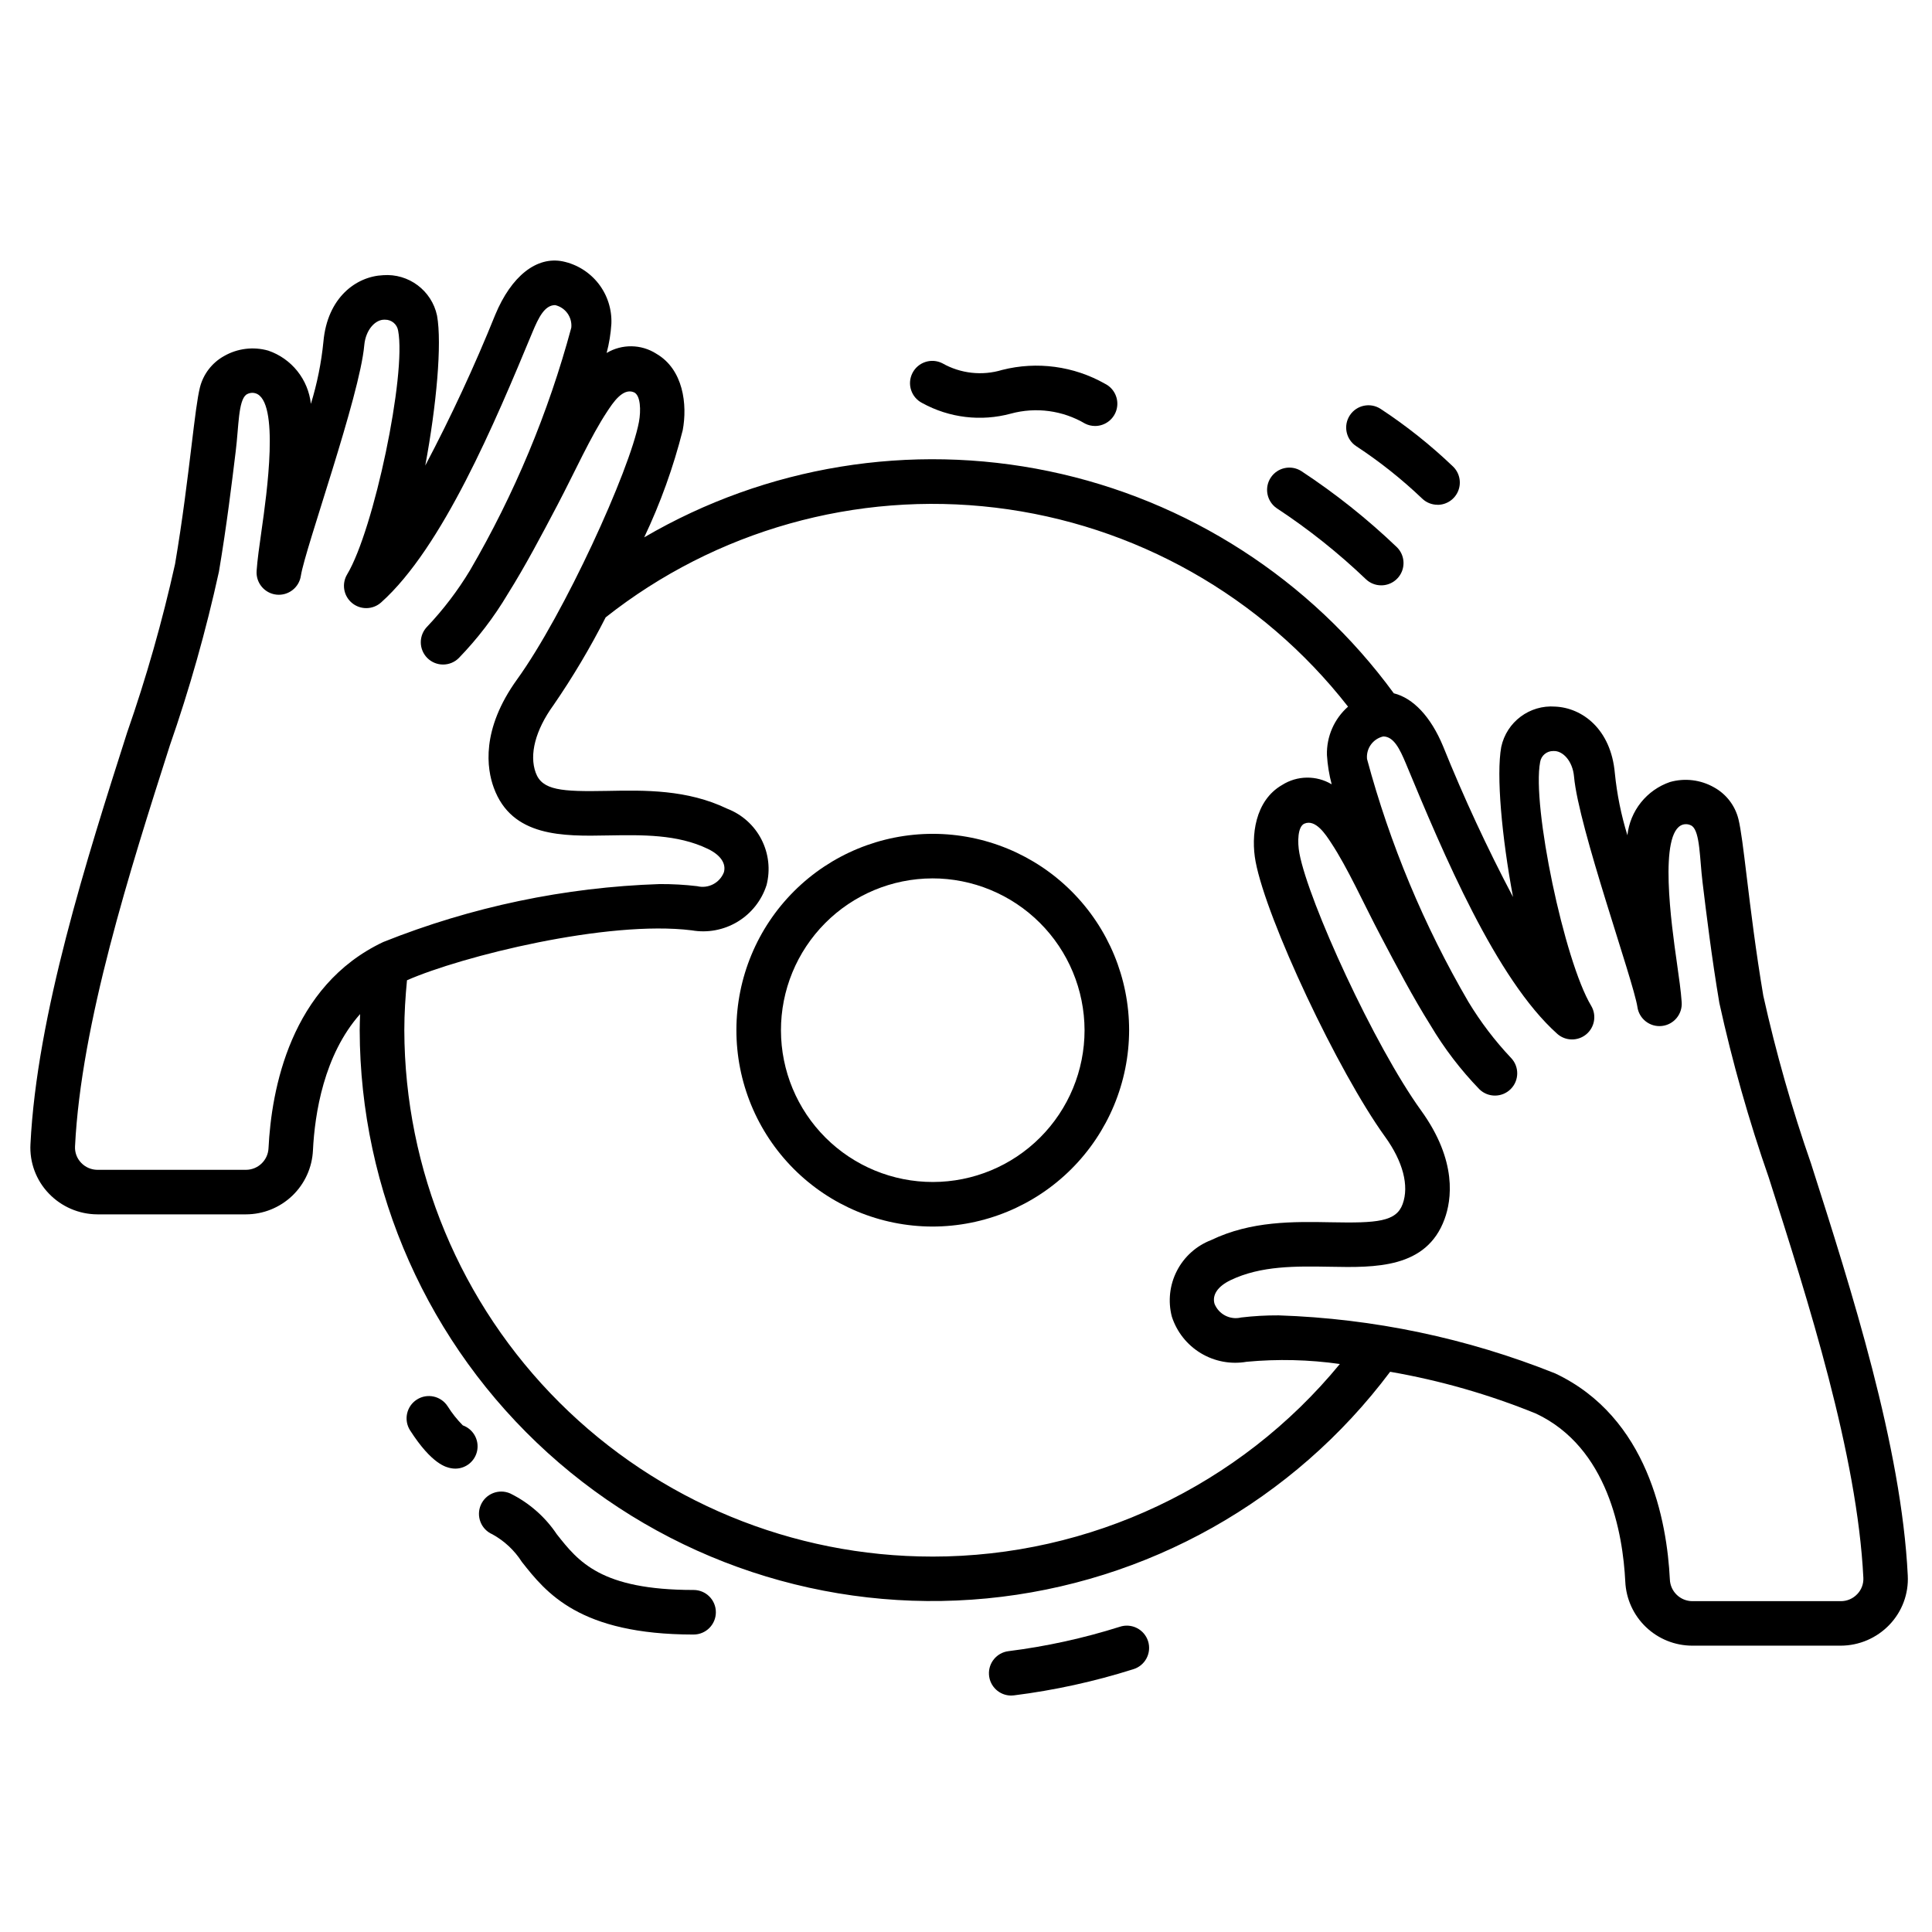 <?xml version="1.0" encoding="UTF-8"?>
<!-- Uploaded to: ICON Repo, www.iconrepo.com, Generator: ICON Repo Mixer Tools -->
<svg fill="#000000" width="800px" height="800px" version="1.1" viewBox="144 144 512 512" xmlns="http://www.w3.org/2000/svg">
 <g>
  <path d="m327.81 577.17c-30.336 0-39.113-11.133-45.523-19.262v-0.004c-1.953-3.051-4.641-5.562-7.812-7.305-1.438-0.625-2.566-1.797-3.137-3.254-0.57-1.457-0.543-3.082 0.086-4.519 1.305-2.988 4.785-4.356 7.773-3.051 4.996 2.457 9.262 6.188 12.359 10.816 5.727 7.258 11.648 14.77 36.254 14.77 3.262 0 5.902 2.641 5.902 5.902s-2.641 5.906-5.902 5.906z"/>
  <path d="m510.04 299.12c-1.52 0.004-2.984-0.582-4.078-1.637-7.289-6.965-15.195-13.258-23.617-18.797-2.644-1.82-3.348-5.426-1.586-8.109 1.766-2.684 5.352-3.461 8.074-1.754 9.02 5.93 17.488 12.668 25.293 20.129 1.742 1.664 2.293 4.223 1.398 6.461-0.898 2.238-3.066 3.707-5.477 3.707z"/>
  <path d="m524.97 277.77c-1.523 0.004-2.984-0.582-4.078-1.637-5.394-5.148-11.246-9.797-17.477-13.891-2.727-1.789-3.484-5.453-1.695-8.176 1.789-2.727 5.453-3.484 8.176-1.695 6.832 4.492 13.242 9.594 19.148 15.242 1.746 1.668 2.297 4.227 1.402 6.465-0.898 2.238-3.066 3.707-5.477 3.707z"/>
  <path d="m411.96 593.34c-3.113-0.012-5.684-2.438-5.871-5.543-0.191-3.106 2.059-5.824 5.144-6.219 10.004-1.254 19.875-3.418 29.488-6.453 1.508-0.512 3.152-0.395 4.57 0.324 1.418 0.719 2.484 1.977 2.965 3.492 0.477 1.516 0.32 3.16-0.43 4.562-0.75 1.398-2.035 2.438-3.562 2.879-10.293 3.254-20.863 5.566-31.578 6.91-0.242 0.031-0.484 0.047-0.727 0.047z"/>
  <path d="m434.19 256.89c-0.914 0-1.816-0.215-2.629-0.629-5.934-3.5-13.031-4.453-19.68-2.644-7.894 2.141-16.309 1.137-23.477-2.805-2.91-1.473-4.078-5.023-2.606-7.934 1.469-2.91 5.019-4.078 7.93-2.609 4.82 2.734 10.551 3.375 15.852 1.766 9.219-2.34 18.988-1.027 27.262 3.668 2.449 1.223 3.738 3.973 3.109 6.637-0.629 2.668-3.012 4.551-5.75 4.551z"/>
  <path d="m391.06 469.05c-13.793-0.035-27.008-5.543-36.742-15.316-9.734-9.773-15.188-23.012-15.164-36.809 0.023-13.793 5.519-27.012 15.285-36.754 9.766-9.742 23-15.207 36.797-15.195 13.793 0.012 27.016 5.5 36.766 15.258 9.75 9.758 15.227 22.984 15.227 36.781-0.031 13.812-5.543 27.047-15.324 36.805-9.777 9.754-23.027 15.234-36.844 15.23zm0-92.27v0.004c-10.66 0.031-20.875 4.297-28.391 11.859-7.519 7.559-11.73 17.793-11.707 28.457 0.023 10.66 4.277 20.879 11.828 28.406 7.551 7.527 17.781 11.746 28.445 11.734 10.66-0.012 20.883-4.254 28.418-11.797 7.535-7.543 11.766-17.77 11.766-28.43-0.027-10.688-4.293-20.922-11.859-28.465s-17.816-11.777-28.5-11.77z"/>
  <path d="m623.98 452.46c-5.094-14.602-9.332-29.488-12.688-44.586-2.008-11.895-3.324-22.762-4.387-31.488-0.914-7.547-1.52-12.527-2.207-15.352h-0.004c-0.895-3.559-3.223-6.59-6.438-8.367-3.551-2.027-7.766-2.539-11.699-1.422-3.027 1.039-5.691 2.918-7.688 5.414-2 2.5-3.242 5.516-3.59 8.695-1.656-5.363-2.769-10.879-3.328-16.465-1.039-11.734-8.688-17.32-15.805-17.633h0.004c-6.773-0.516-12.887 4.055-14.305 10.699-1.348 7.422 0.145 23.824 3.121 39.754-6.856-12.996-13.043-26.332-18.539-39.961-3.258-7.848-7.938-12.75-13.055-14.02-22.129-30.25-54.688-51.219-91.379-58.852-36.695-7.633-74.914-1.391-107.27 17.523 4.32-9.105 7.738-18.613 10.207-28.383 1.27-6.769 0.195-16.137-7.027-20.293l0.004-0.004c-3.996-2.535-9.078-2.606-13.141-0.18 0.672-2.531 1.094-5.125 1.258-7.742 0.156-3.832-1.051-7.598-3.406-10.625-2.359-3.027-5.715-5.121-9.469-5.906-6.941-1.398-13.637 3.879-17.91 14.168v0.004c-5.496 13.621-11.684 26.953-18.539 39.945 2.977-15.941 4.469-32.344 3.121-39.754-1.414-6.644-7.527-11.215-14.301-10.699-7.121 0.324-14.766 5.902-15.809 17.629-0.555 5.59-1.668 11.105-3.32 16.469-0.348-3.18-1.594-6.195-3.59-8.691-2-2.5-4.668-4.379-7.691-5.414-3.934-1.121-8.148-0.609-11.699 1.418-3.211 1.777-5.543 4.805-6.434 8.367-0.688 2.809-1.297 7.793-2.211 15.352-1.059 8.734-2.363 19.602-4.383 31.488h-0.004c-3.356 15.098-7.594 29.988-12.691 44.594-10.66 33.375-23.93 74.914-25.613 109.09-0.258 4.832 1.504 9.559 4.856 13.047 3.367 3.527 8.027 5.527 12.902 5.539h39.359c4.574-0.008 8.965-1.773 12.27-4.934 3.305-3.16 5.266-7.473 5.477-12.039 0.48-9.738 2.898-25.277 12.496-36.105-0.043 1.422-0.109 2.832-0.109 4.266v0.004c0.105 42.684 18.195 83.352 49.828 112.01 31.633 28.664 73.879 42.668 116.37 38.578 42.488-4.09 81.289-25.895 106.88-60.062 13.242 2.297 26.199 6.012 38.648 11.078 19.121 9.012 23.035 31.766 23.668 44.531 0.211 4.566 2.168 8.879 5.473 12.039 3.301 3.16 7.695 4.926 12.266 4.934h39.359c4.879-0.012 9.539-2.012 12.906-5.539 3.356-3.492 5.113-8.215 4.859-13.047-1.672-34.164-14.938-75.695-25.602-109.07zm-408.82-4.191c-0.137 3.195-2.754 5.723-5.953 5.746h-39.359c-1.645 0.004-3.219-0.676-4.348-1.871-1.117-1.156-1.703-2.727-1.617-4.332 1.609-32.645 14.617-73.367 25.07-106.08h-0.004c5.277-15.137 9.641-30.574 13.07-46.234 2.051-12.164 3.441-23.645 4.461-32.031 0.789-6.348 0.652-13.266 2.777-14.879v0.004c0.723-0.477 1.617-0.609 2.445-0.363 6.504 1.969 2.961 26.863 1.625 36.242-0.602 4.25-1.125 7.922-1.32 10.797h0.004c-0.242 3.172 2.074 5.965 5.234 6.316 3.164 0.348 6.035-1.871 6.492-5.019 1.121-7.199 15.598-47.555 16.797-61.062 0.375-4.191 3.023-6.945 5.512-6.777 1.715-0.027 3.191 1.211 3.465 2.906 2.219 11.559-6.398 52.719-13.516 64.59-1.5 2.5-0.949 5.727 1.301 7.586s5.519 1.797 7.699-0.148c16.25-14.523 30.191-47.711 40.074-71.535 1.645-3.961 3.258-7.266 6.047-7.266 2.727 0.629 4.562 3.188 4.285 5.973-6.066 22.543-15.102 44.18-26.863 64.348-3.223 5.34-7.012 10.32-11.297 14.852-1.105 1.109-1.727 2.613-1.727 4.18 0.004 1.562 0.625 3.066 1.734 4.172 2.309 2.305 6.047 2.301 8.348-0.004 4.969-5.129 9.32-10.82 12.969-16.961 4.656-7.418 8.941-15.559 13.148-23.551 4.723-8.988 8.758-18.105 13.215-24.836 1.406-2.125 4.109-6.359 7.086-5.062 1.758 0.789 1.875 4.832 1.309 7.871-2.418 12.82-19.832 50.938-32.273 68.188-9.656 13.383-8.023 23.742-6.191 28.734 4.781 13.109 18.379 12.871 30.309 12.637 9.02-0.148 18.348-0.336 26.434 3.57 3.379 1.629 4.914 3.914 4.219 6.258l-0.008 0.004c-1.121 2.789-4.125 4.332-7.047 3.617-3.301-0.391-6.617-0.578-9.941-0.559-25.117 0.828-49.898 6.023-73.238 15.348-24.699 11.648-29.664 39.23-30.426 54.637zm175.91 108.24h-0.004c-37.039 0.012-72.57-14.668-98.801-40.82-26.23-26.148-41.016-61.637-41.117-98.676 0-4.473 0.289-8.867 0.707-13.234 14.461-6.352 53.137-16.004 75.453-13.23h0.004c4.195 0.734 8.516-0.078 12.16-2.281 3.648-2.207 6.371-5.652 7.672-9.711 1.047-4.062 0.562-8.367-1.355-12.098s-5.141-6.625-9.055-8.137c-10.629-5.117-21.879-4.922-31.785-4.723-12.203 0.234-17.27-0.148-18.977-4.816-1.77-4.828-0.066-11.297 4.648-17.836h0.004c5.141-7.465 9.777-15.262 13.883-23.34 29.188-23.055 66.359-33.516 103.29-29.074 36.926 4.441 70.559 23.422 93.449 52.738-3.676 3.238-5.727 7.941-5.594 12.836 0.16 2.617 0.582 5.211 1.254 7.742-4.062-2.426-9.145-2.356-13.137 0.18-7.223 4.148-8.297 13.527-7.027 20.297 2.902 15.41 21.82 55.621 34.324 72.938 4.723 6.535 6.418 12.988 4.644 17.832-1.699 4.672-6.773 5.059-18.973 4.82-9.902-0.18-21.156-0.395-31.785 4.723-3.918 1.512-7.144 4.41-9.062 8.145-1.922 3.731-2.402 8.043-1.352 12.105 1.305 4.059 4.027 7.508 7.676 9.711 3.644 2.203 7.965 3.016 12.164 2.285 8.227-0.77 16.516-0.574 24.695 0.59-26.551 32.316-66.18 51.043-108.01 51.039zm245.12 9.945c-1.129 1.199-2.707 1.879-4.356 1.871h-39.359c-3.195-0.023-5.812-2.551-5.945-5.746-0.762-15.406-5.727-42.988-30.426-54.629v0.004c-23.34-9.336-48.129-14.535-73.25-15.367-3.324-0.02-6.644 0.172-9.941 0.562-2.922 0.711-5.926-0.828-7.051-3.617-0.688-2.363 0.848-4.633 4.223-6.262 8.086-3.902 17.41-3.715 26.43-3.566 11.93 0.23 25.523 0.473 30.309-12.637 1.832-4.988 3.465-15.352-6.195-28.734-12.453-17.25-29.867-55.363-32.273-68.184-0.566-3.039-0.457-7.086 1.305-7.871 2.984-1.301 5.688 2.934 7.086 5.062 4.453 6.742 8.477 15.848 13.215 24.836 4.207 7.988 8.492 16.137 13.145 23.551l-0.004-0.004c3.648 6.137 8 11.832 12.969 16.961 2.316 2.238 5.996 2.207 8.277-0.07 2.277-2.273 2.312-5.957 0.074-8.273-4.281-4.535-8.066-9.516-11.293-14.855-11.758-20.164-20.789-41.801-26.855-64.344-0.273-2.785 1.559-5.344 4.289-5.973 2.785 0 4.402 3.305 6.047 7.266 9.887 23.812 23.828 57.012 40.066 71.531h-0.004c2.176 1.941 5.441 2.004 7.691 0.148 2.246-1.859 2.801-5.078 1.305-7.582-7.117-11.871-15.742-53.031-13.516-64.59 0.273-1.695 1.75-2.934 3.469-2.91 2.492-0.164 5.141 2.59 5.512 6.781 1.199 13.508 15.676 53.863 16.801 61.062l-0.004 0.004c0.461 3.148 3.332 5.367 6.492 5.016 3.164-0.352 5.477-3.144 5.238-6.316-0.191-2.875-0.715-6.547-1.32-10.801-1.336-9.375-4.875-34.285 1.625-36.242 0.828-0.242 1.723-0.109 2.445 0.363 2.125 1.613 2.008 8.535 2.777 14.879 1.02 8.387 2.41 19.867 4.461 32.035 3.438 15.66 7.809 31.102 13.09 46.238 10.449 32.719 23.457 73.438 25.07 106.08 0.082 1.605-0.504 3.168-1.617 4.324z"/>
  <path d="m264.66 533.2c-0.383 0-0.762-0.035-1.137-0.109-1.242-0.238-5.031-0.977-10.84-10.02-1.762-2.75-0.965-6.406 1.785-8.168 2.746-1.762 6.402-0.965 8.168 1.781 1.148 1.828 2.496 3.523 4.016 5.055 2.699 0.969 4.312 3.734 3.828 6.559-0.484 2.824-2.93 4.891-5.793 4.902z"/>
 </g>
</svg>